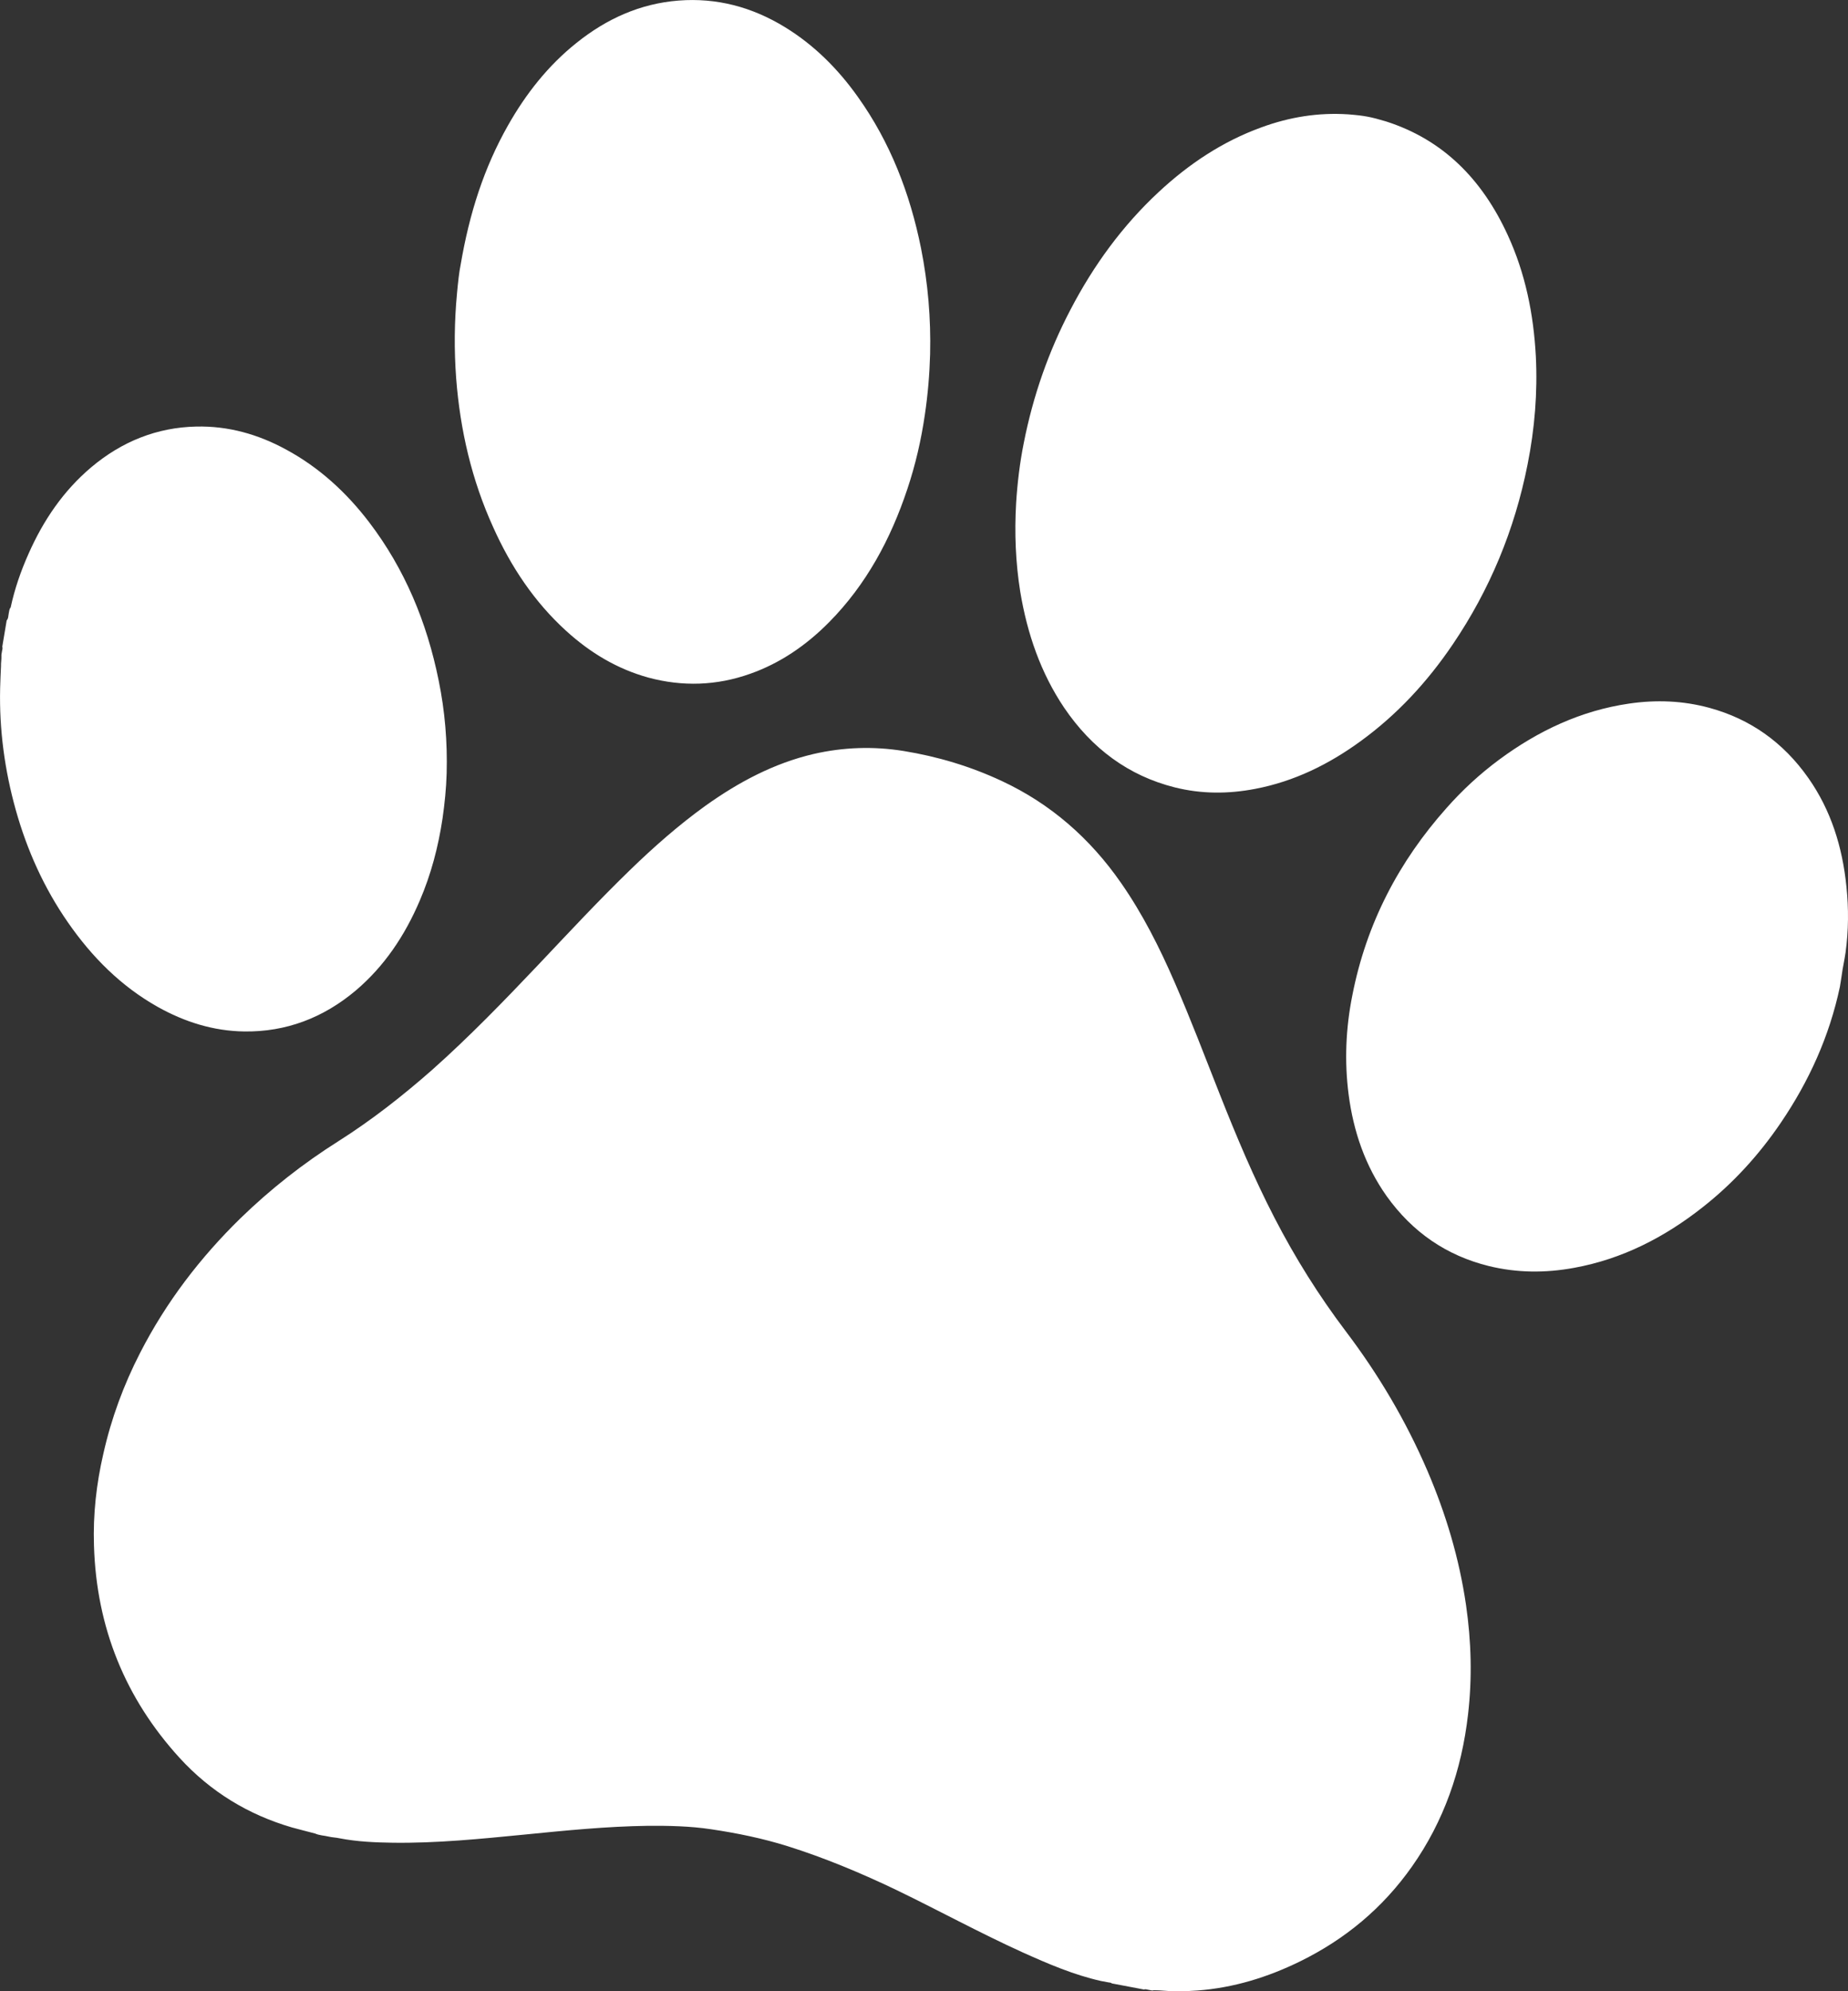 <svg width="13" height="14" viewBox="0 0 13 14" fill="none" xmlns="http://www.w3.org/2000/svg">
    <rect x="0" y="0" width="13" height="14" fill="#333333" stroke="none"/>
    <path d="M2.216 12.891C2.162 12.877 2.107 12.863 2.052 12.848C1.748 12.759 1.482 12.599 1.262 12.358C0.883 11.942 0.678 11.445 0.661 10.865C0.654 10.647 0.678 10.433 0.727 10.221C0.783 9.972 0.87 9.737 0.985 9.513C1.169 9.154 1.408 8.843 1.69 8.567C1.903 8.36 2.134 8.179 2.383 8.022C2.615 7.875 2.832 7.705 3.04 7.522C3.301 7.29 3.545 7.038 3.786 6.784C3.999 6.559 4.21 6.332 4.432 6.117C4.599 5.955 4.773 5.802 4.96 5.667C5.195 5.499 5.445 5.366 5.724 5.301C5.934 5.253 6.144 5.246 6.356 5.28C6.596 5.319 6.827 5.388 7.049 5.492C7.389 5.651 7.667 5.892 7.887 6.209C8.038 6.426 8.157 6.662 8.263 6.906C8.376 7.165 8.476 7.429 8.58 7.692C8.697 7.988 8.82 8.281 8.966 8.563C9.111 8.844 9.278 9.11 9.467 9.36C9.696 9.662 9.889 9.987 10.041 10.34C10.171 10.643 10.265 10.956 10.313 11.285C10.35 11.541 10.357 11.797 10.327 12.055C10.282 12.446 10.157 12.805 9.933 13.123C9.726 13.417 9.461 13.635 9.148 13.789C8.918 13.902 8.678 13.976 8.423 13.995C8.333 14.002 8.243 14.002 8.153 13.994C8.141 13.993 8.128 13.994 8.116 13.993C8.103 13.998 8.091 13.991 8.079 13.99C8.069 13.989 8.059 13.983 8.048 13.988L7.821 13.945C7.813 13.937 7.802 13.94 7.793 13.937L7.745 13.928C7.553 13.885 7.372 13.807 7.192 13.726C6.888 13.588 6.594 13.427 6.293 13.282C6.049 13.166 5.8 13.062 5.543 12.981C5.365 12.925 5.183 12.888 5.001 12.861C4.854 12.839 4.706 12.836 4.558 12.837C4.267 12.841 3.977 12.87 3.686 12.899C3.379 12.929 3.072 12.96 2.764 12.956C2.639 12.954 2.514 12.949 2.39 12.925C2.364 12.919 2.338 12.919 2.313 12.913C2.28 12.905 2.247 12.905 2.216 12.891ZM9.751 0.854C10.151 0.982 10.426 1.26 10.606 1.652C10.73 1.921 10.788 2.207 10.804 2.504C10.817 2.76 10.796 3.014 10.746 3.265C10.655 3.726 10.479 4.148 10.22 4.53C10.04 4.796 9.827 5.025 9.573 5.21C9.347 5.375 9.103 5.494 8.832 5.546C8.641 5.583 8.452 5.583 8.264 5.536C7.938 5.454 7.681 5.263 7.486 4.976C7.321 4.731 7.226 4.455 7.177 4.16C7.144 3.954 7.136 3.746 7.148 3.538C7.157 3.395 7.174 3.253 7.202 3.114C7.267 2.784 7.376 2.472 7.53 2.178C7.693 1.865 7.897 1.586 8.151 1.35C8.365 1.151 8.602 0.994 8.872 0.896C9.07 0.823 9.274 0.79 9.484 0.804C9.599 0.813 9.644 0.822 9.751 0.854ZM0.075 4.271C0.103 4.14 0.147 4.014 0.201 3.893C0.306 3.656 0.447 3.45 0.641 3.286C0.857 3.104 1.104 3.005 1.381 2.999C1.605 2.994 1.816 3.053 2.015 3.162C2.244 3.286 2.436 3.461 2.597 3.672C2.847 4 3.003 4.374 3.086 4.785C3.13 5 3.148 5.217 3.142 5.437C3.139 5.544 3.128 5.65 3.113 5.755C3.083 5.955 3.032 6.148 2.953 6.332C2.848 6.578 2.704 6.793 2.504 6.963C2.274 7.157 2.012 7.256 1.718 7.252C1.502 7.249 1.3 7.186 1.109 7.079C0.853 6.935 0.648 6.731 0.477 6.484C0.311 6.245 0.191 5.98 0.111 5.695C0.033 5.416 -0.006 5.13 0.001 4.838C0.002 4.787 0.005 4.735 0.007 4.684C0.006 4.66 0.011 4.637 0.01 4.613C0.009 4.603 0.012 4.595 0.013 4.585C0.014 4.572 0.021 4.56 0.016 4.547L0.047 4.362C0.06 4.348 0.058 4.328 0.062 4.31C0.065 4.297 0.065 4.282 0.075 4.271ZM3.24 1.864C3.302 1.498 3.406 1.177 3.574 0.881C3.701 0.657 3.857 0.46 4.055 0.302C4.268 0.131 4.505 0.025 4.773 0.004C5.041 -0.017 5.29 0.049 5.522 0.191C5.726 0.316 5.895 0.484 6.036 0.683C6.262 1 6.401 1.358 6.479 1.745C6.528 1.991 6.549 2.239 6.543 2.49C6.539 2.633 6.527 2.775 6.506 2.916C6.48 3.094 6.44 3.268 6.383 3.438C6.265 3.793 6.092 4.112 5.833 4.374C5.673 4.536 5.49 4.662 5.278 4.737C5.042 4.821 4.802 4.829 4.561 4.764C4.343 4.704 4.152 4.59 3.982 4.435C3.76 4.233 3.594 3.985 3.469 3.706C3.319 3.376 3.237 3.025 3.209 2.66C3.194 2.46 3.196 2.261 3.215 2.061C3.222 1.986 3.23 1.911 3.24 1.864ZM12.95 6.895L12.943 6.938C12.869 7.287 12.725 7.603 12.528 7.893C12.374 8.12 12.192 8.319 11.98 8.486C11.708 8.701 11.409 8.853 11.073 8.914C10.872 8.951 10.671 8.95 10.472 8.901C10.177 8.828 9.937 8.665 9.754 8.409C9.604 8.197 9.521 7.956 9.487 7.695C9.457 7.462 9.467 7.229 9.513 6.999C9.612 6.492 9.841 6.057 10.175 5.682C10.287 5.555 10.411 5.441 10.546 5.341C10.822 5.137 11.123 4.996 11.459 4.947C11.65 4.919 11.839 4.926 12.026 4.977C12.311 5.055 12.544 5.218 12.721 5.47C12.88 5.696 12.961 5.955 12.989 6.234C13.005 6.388 13.004 6.542 12.983 6.696L12.976 6.739C12.966 6.79 12.957 6.843 12.95 6.895Z" fill="#fff"/>
</svg>